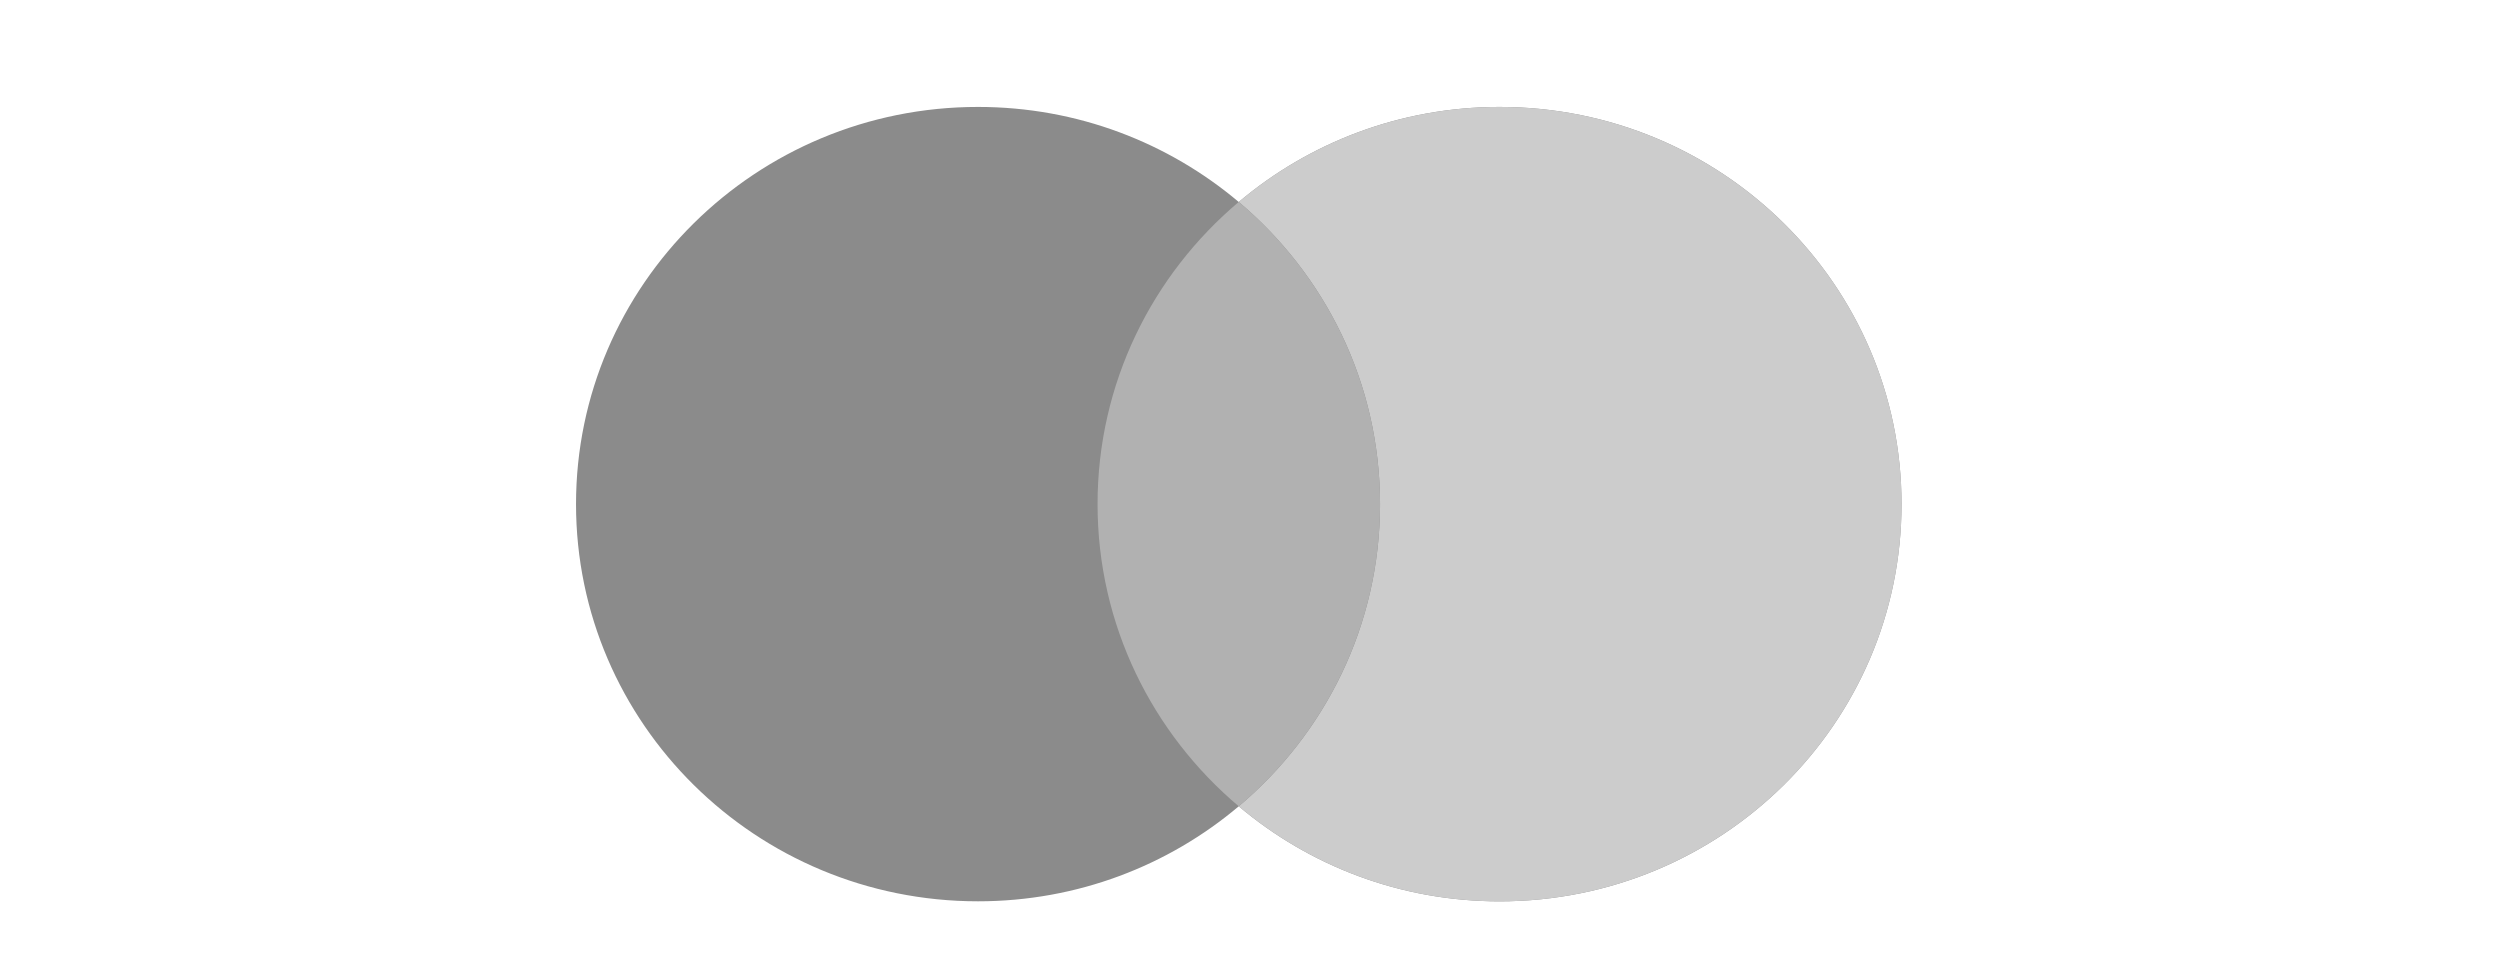 <svg width="44" height="17" viewBox="0 0 44 17" fill="none" xmlns="http://www.w3.org/2000/svg">
<path d="M26.392 1.882C30.299 1.882 33.467 5.012 33.467 8.873C33.467 12.734 30.299 15.864 26.392 15.864C24.64 15.864 23.038 15.233 21.802 14.191C20.567 15.233 18.965 15.863 17.213 15.863C13.306 15.863 10.138 12.734 10.138 8.873C10.138 5.012 13.306 1.882 17.213 1.882C18.965 1.882 20.567 2.513 21.802 3.555C23.038 2.512 24.64 1.882 26.392 1.882Z" fill="#8B8B8B"/>
<path d="M26.392 1.882C30.3 1.882 33.468 5.012 33.468 8.873C33.467 12.734 30.3 15.864 26.392 15.864C24.64 15.864 23.038 15.233 21.802 14.191C23.323 12.909 24.289 11.003 24.289 8.873C24.289 6.743 23.323 4.836 21.802 3.554C23.038 2.512 24.641 1.882 26.392 1.882Z" fill="#CCCCCC"/>
<path d="M21.802 3.554C23.323 4.836 24.288 6.742 24.289 8.872C24.289 11.002 23.323 12.908 21.802 14.191C20.282 12.908 19.317 11.002 19.317 8.872C19.317 6.742 20.282 4.836 21.802 3.554Z" fill="#B1B1B1"/>
</svg>

